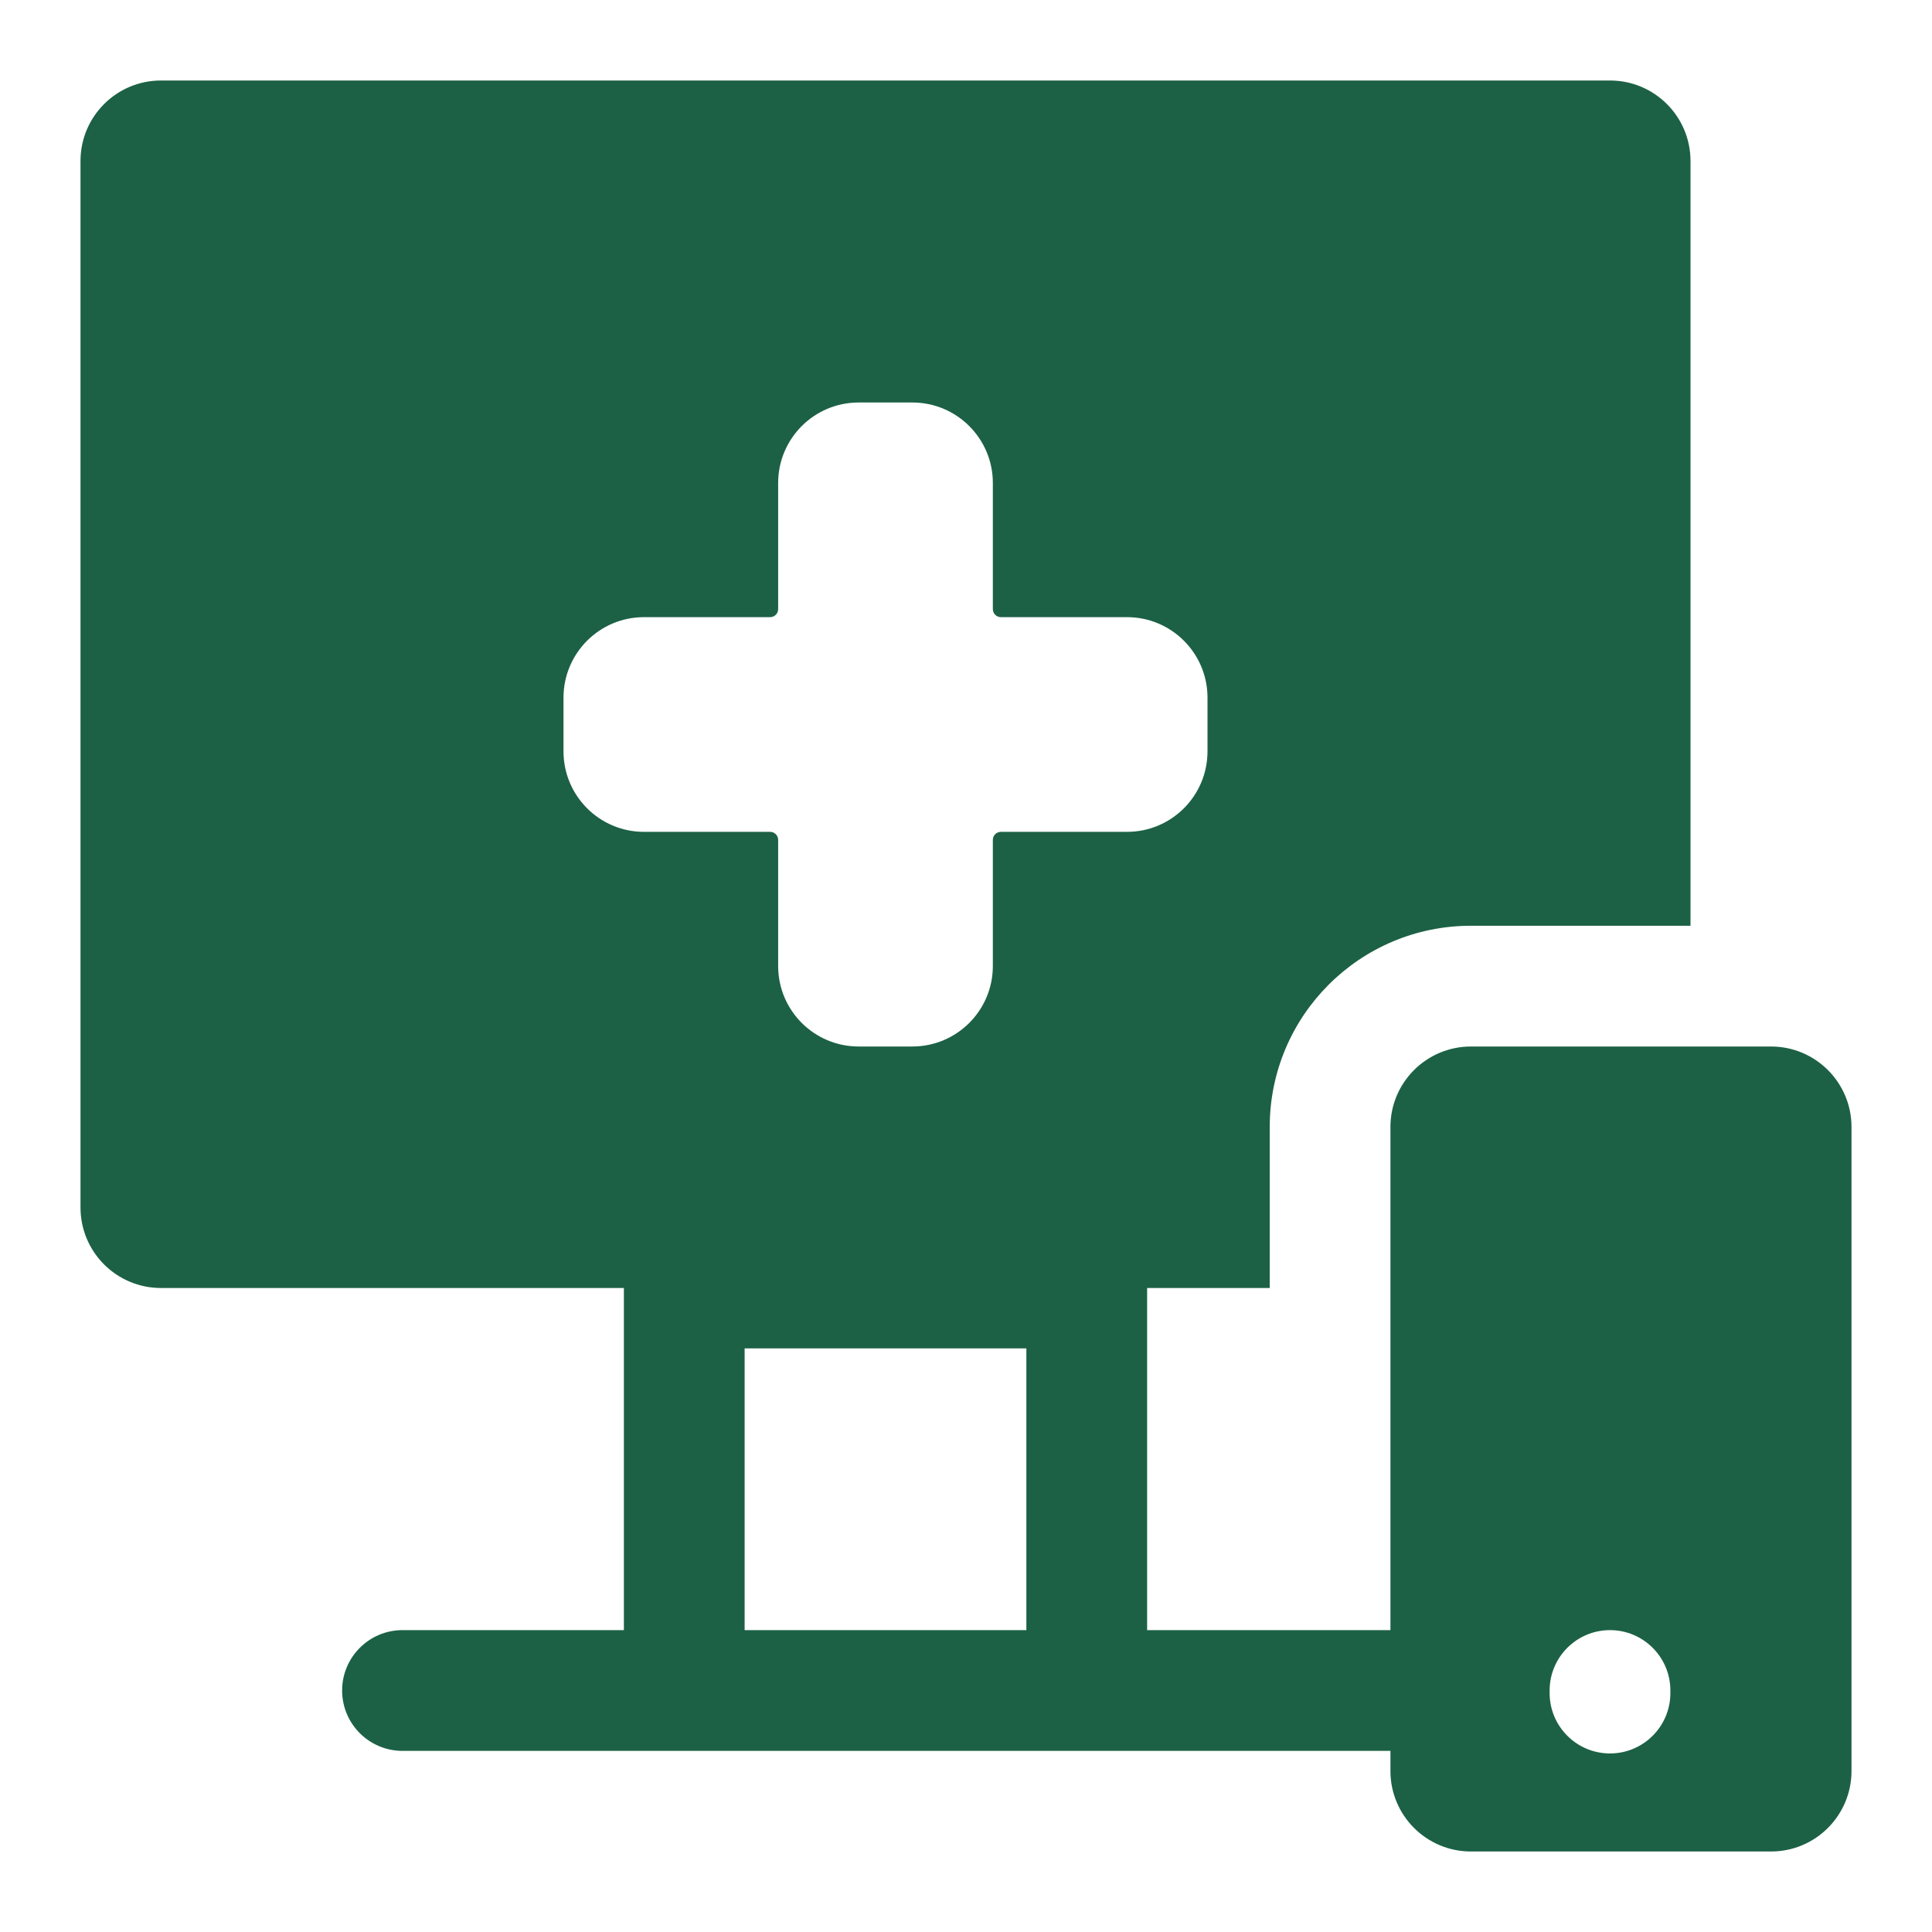 <svg width="48" height="48" viewBox="0 0 48 48" fill="none" xmlns="http://www.w3.org/2000/svg">
<path fill-rule="evenodd" clip-rule="evenodd" d="M4 2H40C41.105 2 42 2.895 42 4V23H36.545C33.784 23 31.546 25.239 31.546 28V32H28.5V40.5H34.545V28C34.545 27.105 35.134 26.346 35.945 26.092C36.072 26.052 36.205 26.024 36.341 26.01C36.408 26.003 36.477 26 36.545 26H44C45.105 26 46 26.895 46 28V44C46 45.105 45.105 46 44 46H36.545C35.441 46 34.545 45.105 34.545 44V43.5H10C9.172 43.5 8.5 42.828 8.5 42C8.5 41.172 9.172 40.5 10 40.5H15.5V32H4C2.895 32 2 31.105 2 30V4C2 2.895 2.895 2 4 2ZM18.5 40.5H25.5V33.5H18.5V40.5ZM22.667 10C23.771 10 24.667 10.895 24.667 12V15.133C24.667 15.244 24.756 15.333 24.867 15.333H28C29.105 15.333 30 16.229 30 17.333V18.667C30 19.771 29.105 20.667 28 20.667H24.867C24.756 20.667 24.667 20.756 24.667 20.867V24C24.667 25.105 23.771 26 22.667 26H21.333C20.229 26 19.333 25.105 19.333 24V20.867C19.333 20.756 19.244 20.667 19.133 20.667H16C14.895 20.667 14 19.771 14 18.667V17.333C14 16.229 14.895 15.333 16 15.333H19.133C19.244 15.333 19.333 15.244 19.333 15.133V12C19.333 10.895 20.229 10 21.333 10H22.667ZM41.5 42C41.5 41.172 40.828 40.5 40 40.5C39.172 40.5 38.5 41.172 38.5 42V42.064C38.5 42.892 39.172 43.564 40 43.564C40.828 43.564 41.5 42.892 41.5 42.064V42Z" fill="#1C6145"/>
</svg>
